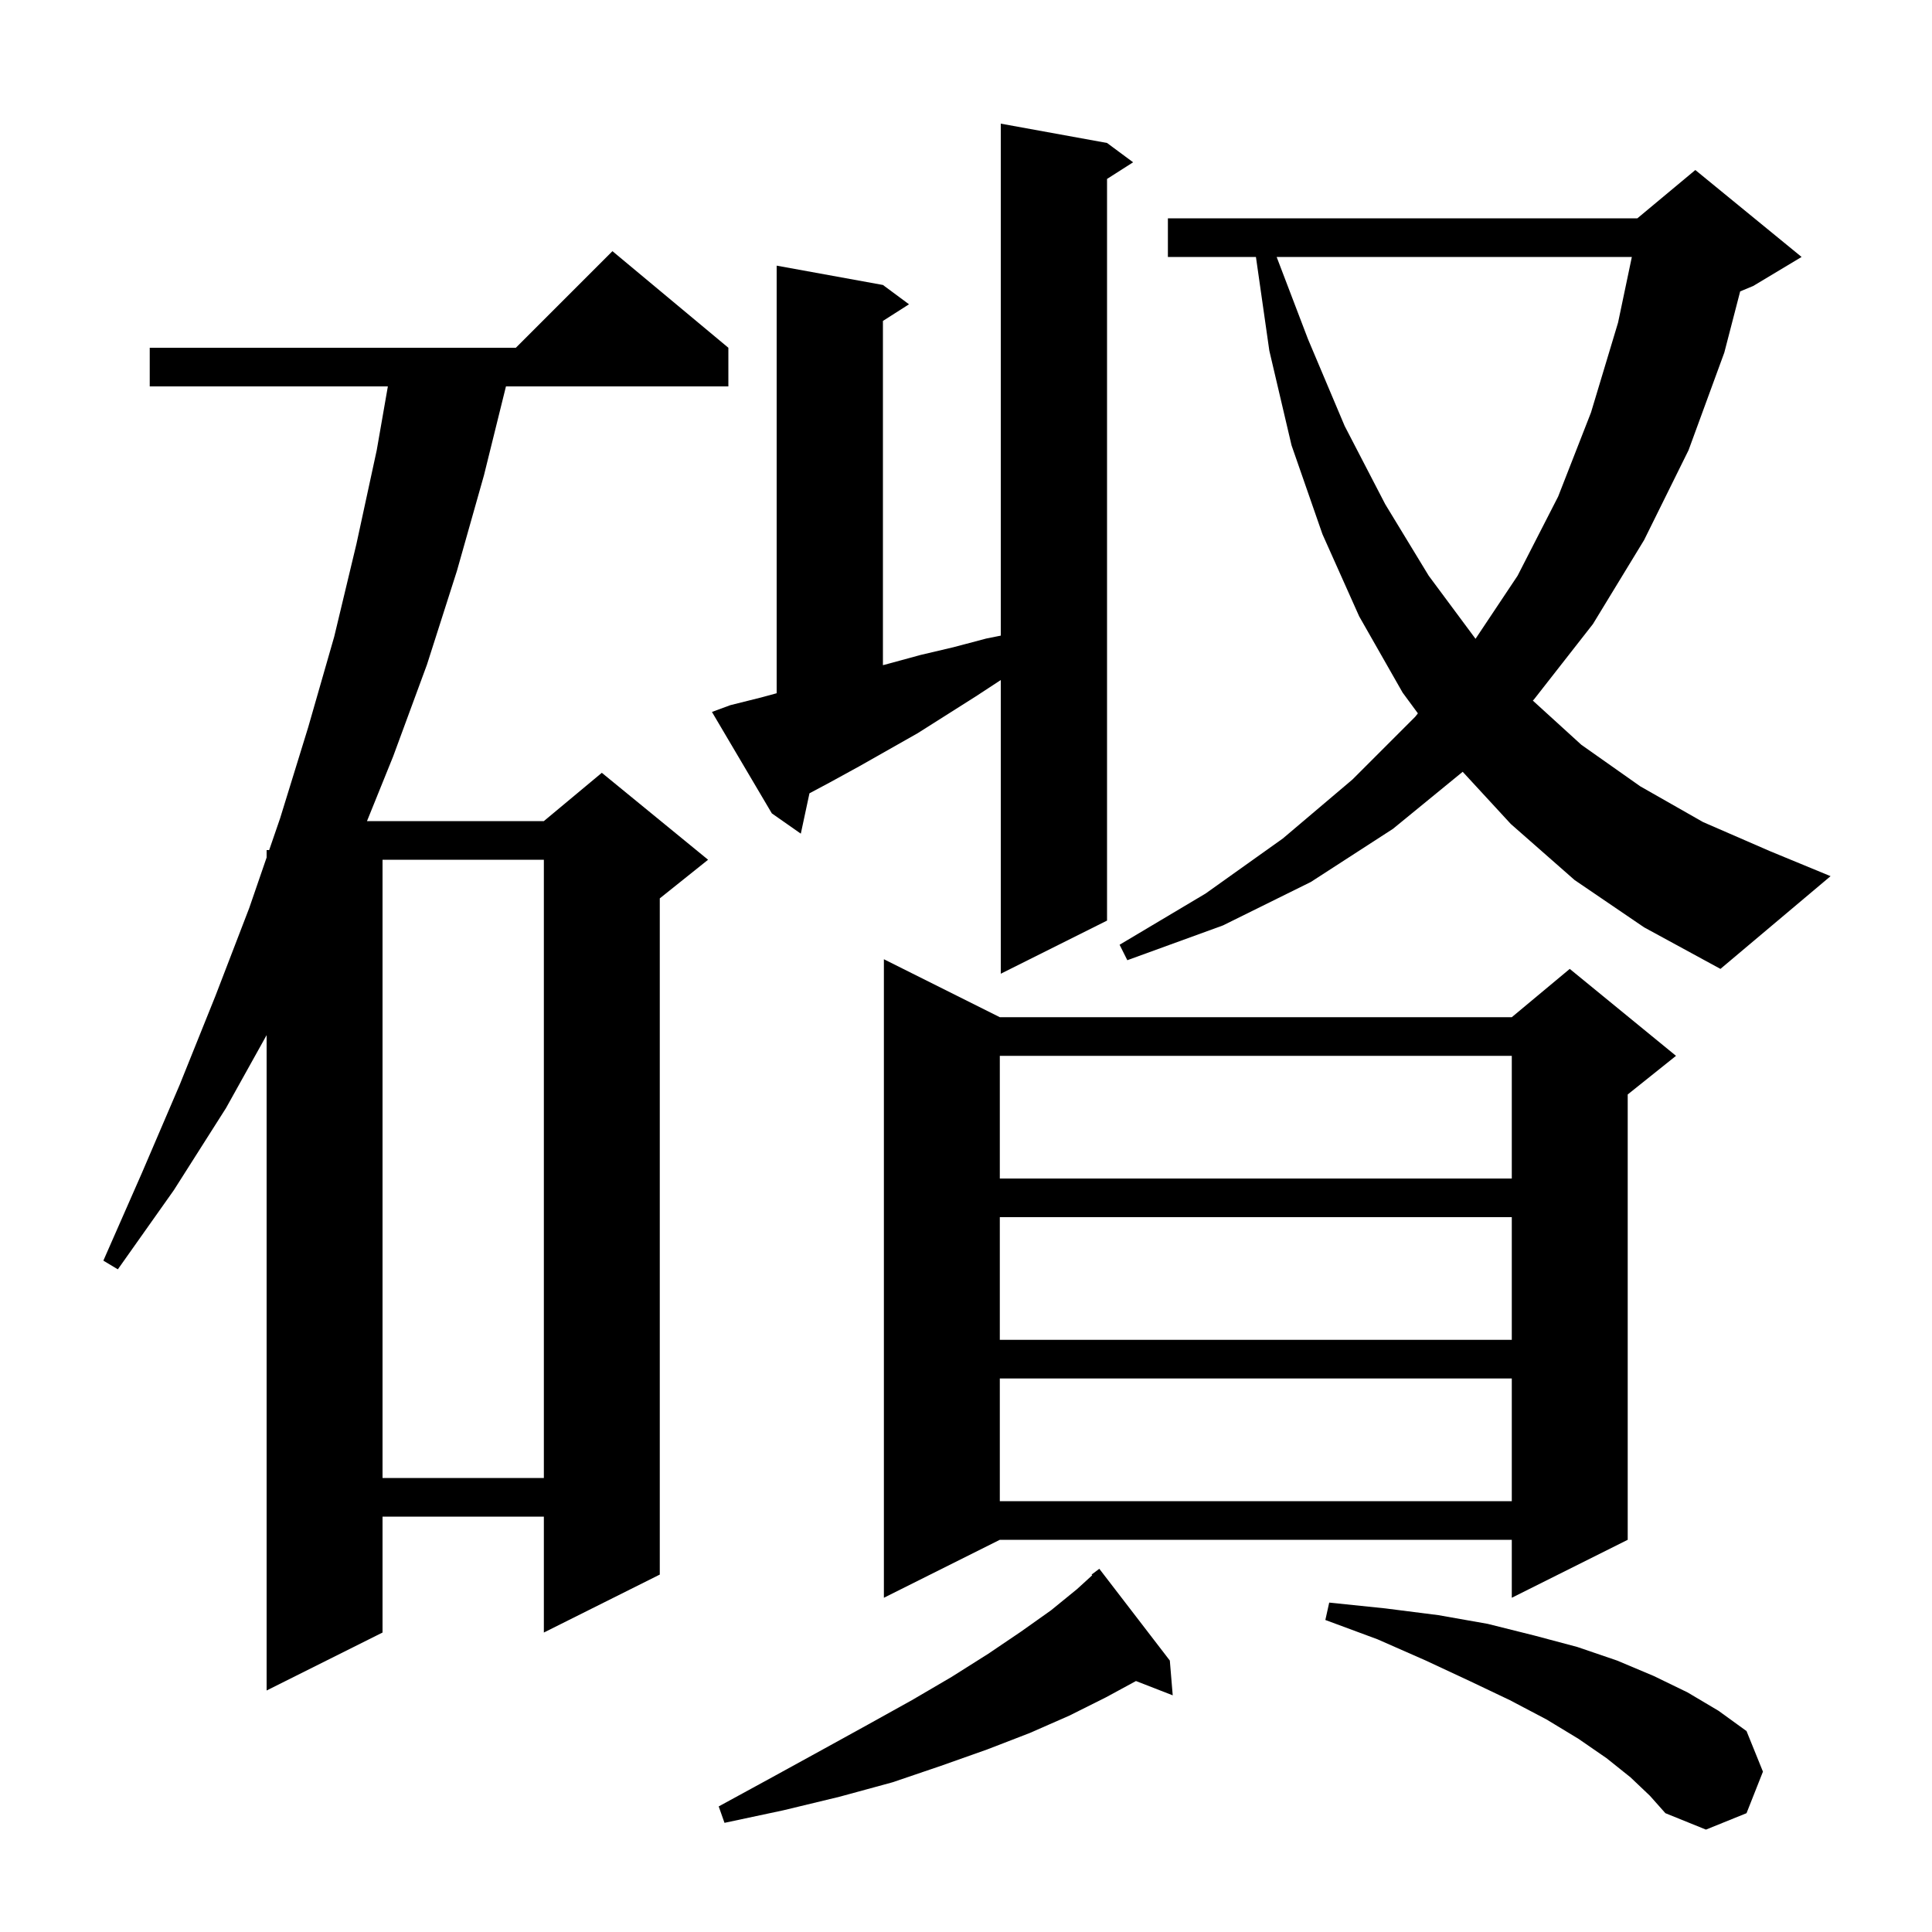 <svg xmlns="http://www.w3.org/2000/svg" xmlns:xlink="http://www.w3.org/1999/xlink" version="1.1" baseProfile="full" viewBox="0 0 200 200" width="200" height="200"><g fill="currentColor"><path d="M 168.8 184.0 L 166.3 182.0 L 163.4 180.0 L 160.1 178.0 L 156.3 176.0 L 152.1 174.0 L 147.6 171.9 L 142.6 169.7 L 137.2 167.7 L 137.6 165.9 L 143.4 166.5 L 148.9 167.2 L 154.0 168.1 L 158.8 169.3 L 163.3 170.5 L 167.4 171.9 L 171.2 173.5 L 174.7 175.2 L 177.9 177.1 L 180.8 179.2 L 182.5 183.4 L 180.8 187.7 L 176.6 189.4 L 172.4 187.7 L 170.8 185.9 Z M 121.1 171.9 L 121.4 175.5 L 117.595 174.02 L 114.5 175.7 L 110.7 177.6 L 106.6 179.4 L 102.2 181.1 L 97.4 182.8 L 92.4 184.5 L 86.9 186.0 L 81.1 187.4 L 75.0 188.7 L 74.4 187.0 L 79.9 184.0 L 85.0 181.2 L 89.9 178.5 L 94.4 176.0 L 98.5 173.6 L 102.3 171.2 L 105.7 168.9 L 108.8 166.7 L 111.5 164.5 L 113.065 163.071 L 113.0 163.0 L 113.8 162.4 Z M 75.4 36.0 L 75.4 40.0 L 52.377 40.0 L 50.1 49.2 L 47.3 59.1 L 44.2 68.8 L 40.7 78.3 L 37.991 85.0 L 56.3 85.0 L 62.3 80.0 L 73.3 89.0 L 68.3 93.0 L 68.3 163.0 L 56.3 169.0 L 56.3 157.0 L 39.6 157.0 L 39.6 169.0 L 27.6 175.0 L 27.6 107.157 L 23.4 114.7 L 18.0 123.2 L 12.2 131.4 L 10.7 130.5 L 14.7 121.4 L 18.6 112.3 L 22.3 103.1 L 25.8 94.0 L 27.6 88.769 L 27.6 88.0 L 27.865 88.0 L 29.0 84.7 L 31.9 75.3 L 34.6 65.9 L 36.9 56.3 L 39.0 46.6 L 40.151 40.0 L 15.5 40.0 L 15.5 36.0 L 53.4 36.0 L 63.4 26.0 Z M 103.5 105.3 L 156.5 105.3 L 162.5 100.3 L 173.5 109.3 L 168.5 113.3 L 168.5 159.4 L 156.5 165.4 L 156.5 159.4 L 103.5 159.4 L 91.5 165.4 L 91.5 99.3 Z M 103.5 142.7 L 103.5 155.4 L 156.5 155.4 L 156.5 142.7 Z M 39.6 89.0 L 39.6 153.0 L 56.3 153.0 L 56.3 89.0 Z M 103.5 126.0 L 103.5 138.7 L 156.5 138.7 L 156.5 126.0 Z M 103.5 109.3 L 103.5 122.0 L 156.5 122.0 L 156.5 109.3 Z M 75.6 73.0 L 78.8 72.2 L 80.4 71.764 L 80.4 27.5 L 91.4 29.5 L 94.1 31.5 L 91.4 33.223 L 91.4 68.859 L 92.0 68.7 L 95.3 67.8 L 98.7 67.0 L 102.1 66.1 L 103.6 65.8 L 103.6 12.8 L 114.6 14.8 L 117.3 16.8 L 114.6 18.523 L 114.6 95.3 L 103.6 100.8 L 103.6 70.397 L 101.0 72.1 L 95.0 75.9 L 89.0 79.3 L 85.9 81.0 L 83.795 82.123 L 82.9 86.3 L 79.9 84.2 L 73.7 73.7 Z M 163.0 91.1 L 156.4 85.3 L 151.417 79.895 L 144.2 85.8 L 135.7 91.3 L 126.6 95.8 L 116.7 99.4 L 115.9 97.8 L 124.8 92.5 L 132.8 86.8 L 140.0 80.7 L 146.5 74.2 L 146.779 73.846 L 145.2 71.7 L 140.7 63.8 L 136.9 55.3 L 133.7 46.1 L 131.4 36.3 L 130.014 26.6 L 120.9 26.6 L 120.9 22.6 L 169.5 22.6 L 175.5 17.6 L 186.5 26.6 L 181.5 29.6 L 180.142 30.166 L 178.5 36.5 L 174.8 46.6 L 170.2 55.9 L 164.9 64.6 L 158.8 72.4 L 158.678 72.526 L 163.7 77.1 L 169.8 81.4 L 176.3 85.1 L 183.2 88.1 L 189.5 90.7 L 178.1 100.3 L 170.2 96.0 Z M 132.158 26.6 L 135.4 35.1 L 139.2 44.1 L 143.4 52.2 L 147.9 59.6 L 152.747 66.129 L 157.1 59.6 L 161.3 51.4 L 164.7 42.7 L 167.5 33.4 L 168.928 26.6 Z "/></g></svg>